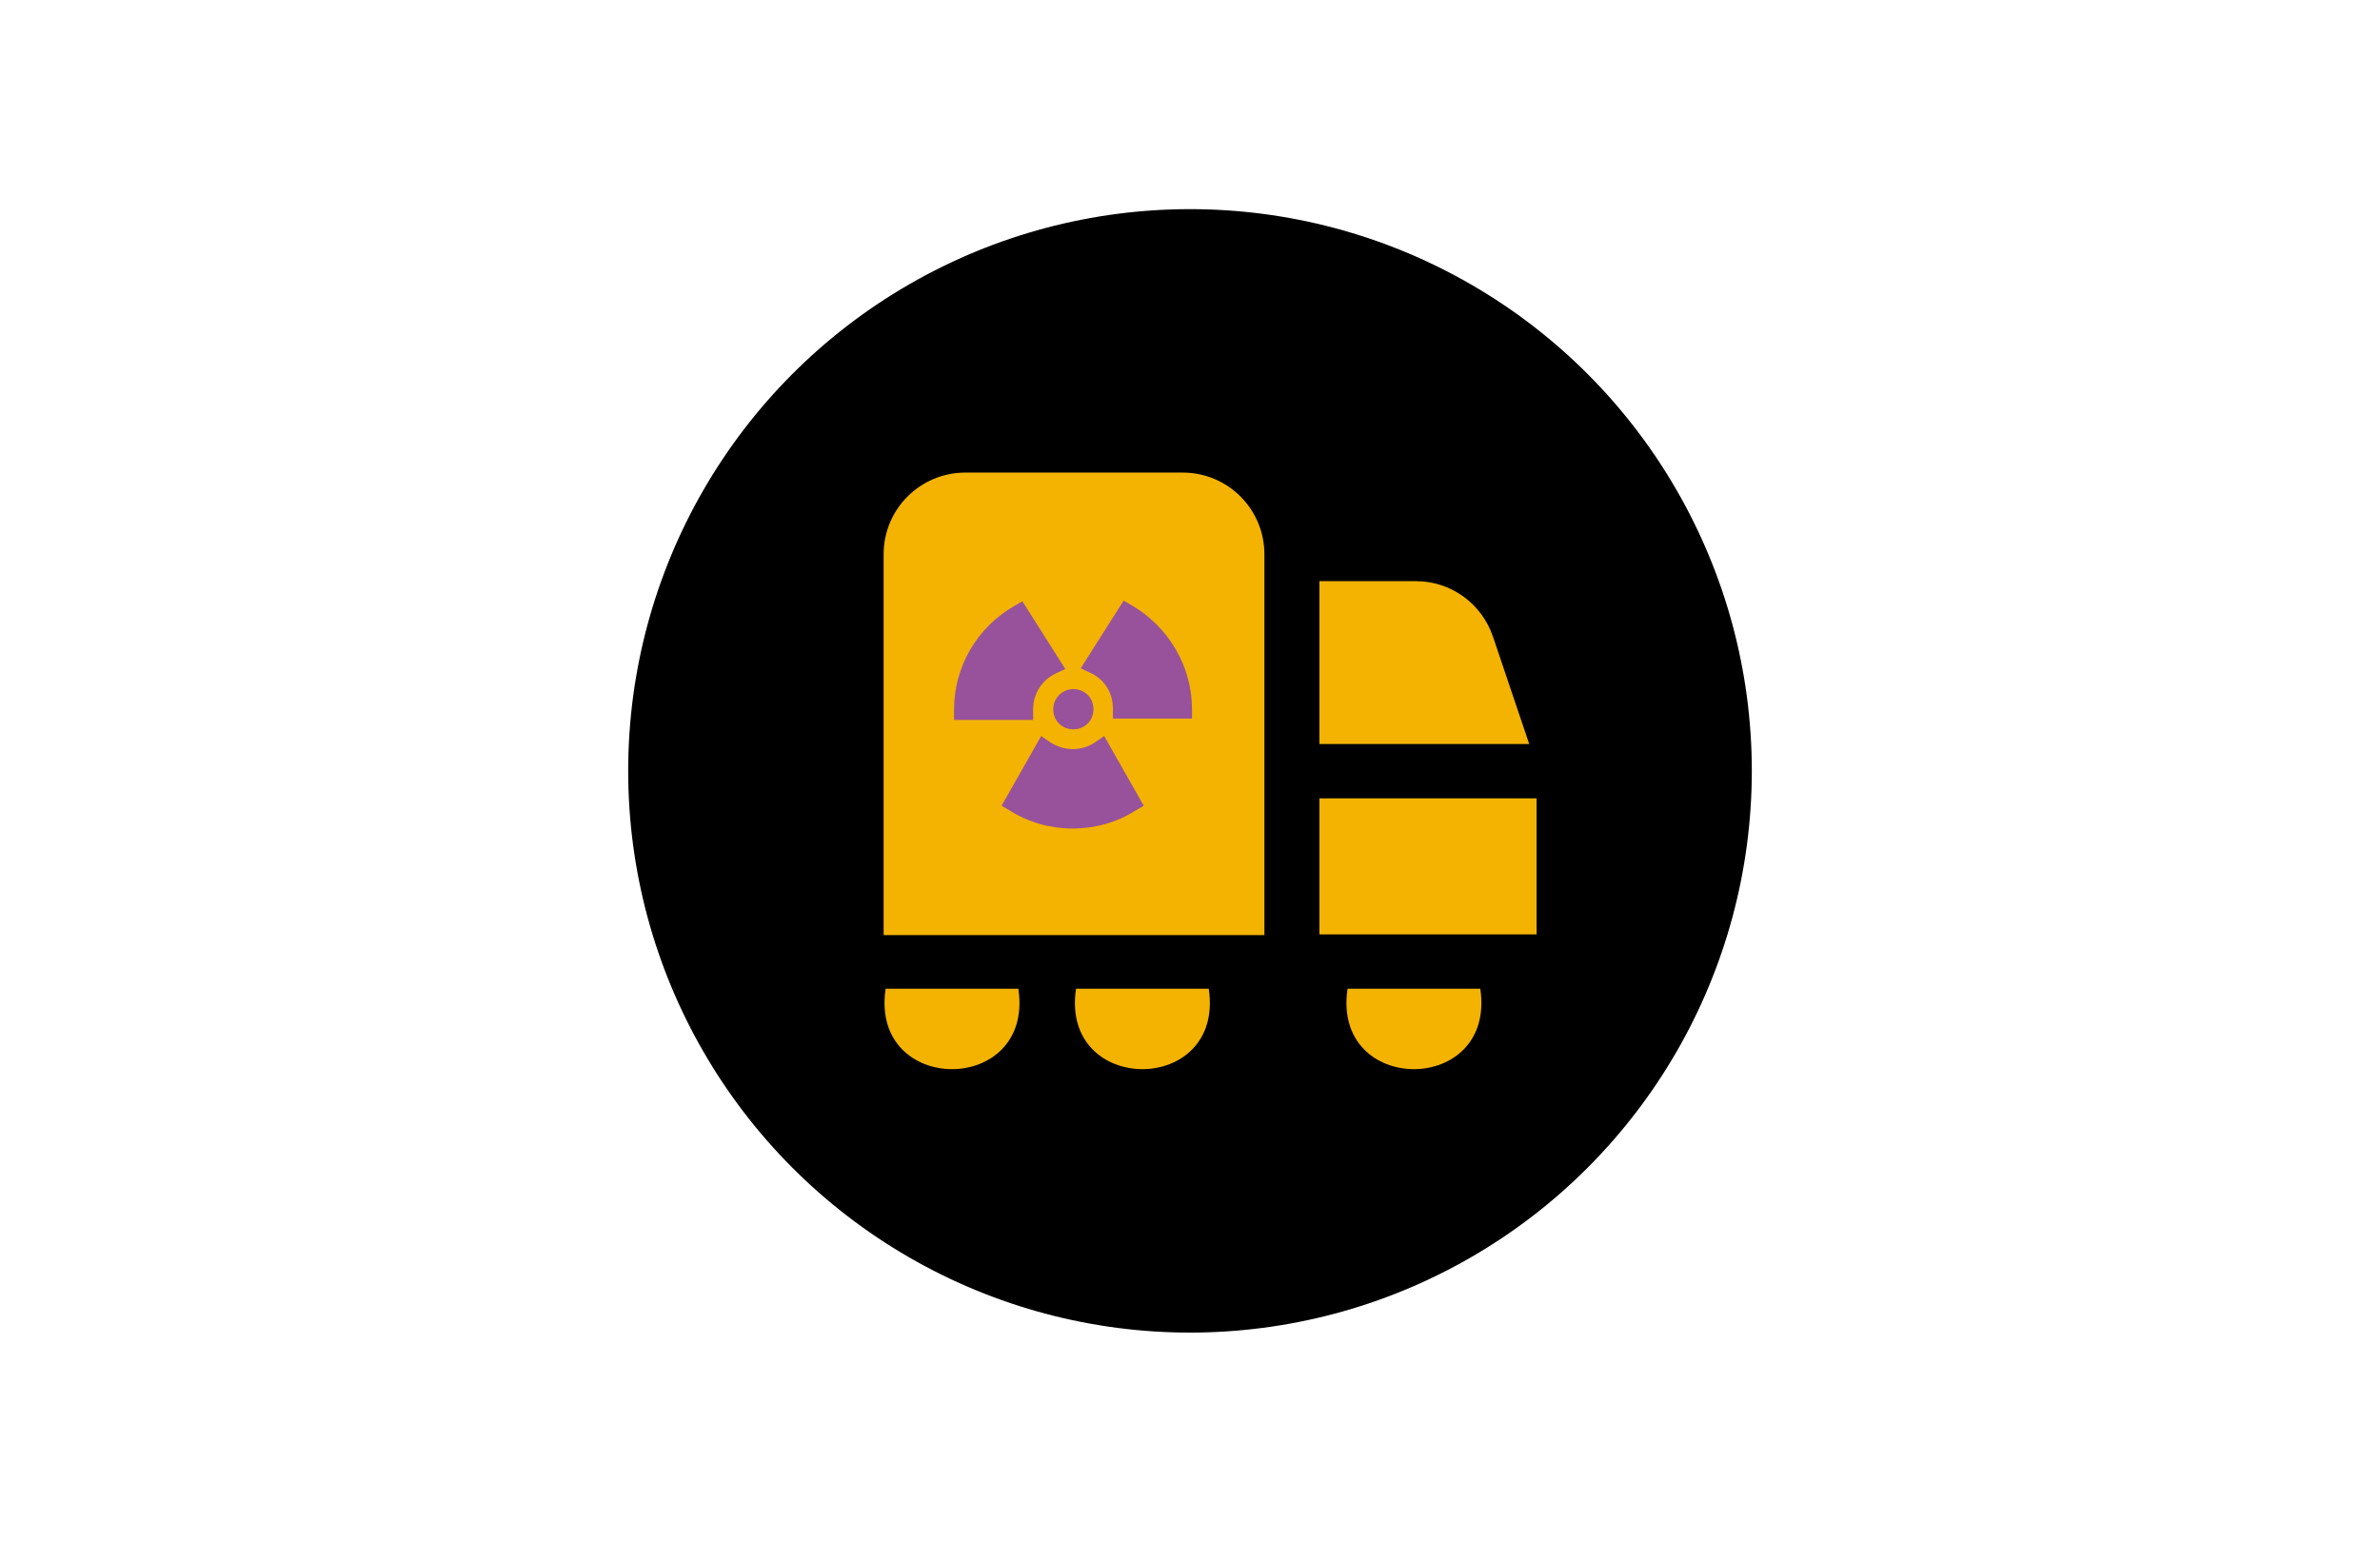 <?xml version="1.0" encoding="UTF-8"?>
<svg id="Calque_1" data-name="Calque 1" xmlns="http://www.w3.org/2000/svg" version="1.1" viewBox="0 0 355 230">
  <defs>
    <style>
      .cls-1 {
        fill: #000;
      }

      .cls-1, .cls-2, .cls-3 {
        stroke-width: 0px;
      }

      .cls-2 {
        fill: #98529b;
      }

      .cls-3 {
        fill: #f3b300;
      }
    </style>
  </defs>
  <g id="pastille_reperes" data-name="pastille reperes">
    <circle class="cls-1" cx="177.5" cy="115" r="83.8"/>
  </g>
  <path class="cls-3" d="M151.9,147.5c2.4,16-22.2,16-19.8,0h19.8ZM222.7,95c-1.7-5-6.3-8.3-11.5-8.3h-14.4v24.3h31.3l-5.4-16h0ZM160.5,147.5c-2.4,16,22.2,16,19.8,0h-19.8ZM176.4,70.5h-32.4c-6.7,0-12.2,5.4-12.2,12.2v56.8h56.8v-56.8c0-6.7-5.4-12.2-12.2-12.2h0ZM229.2,119.1h-32.4v20.3h32.4v-20.3h0ZM201,147.5c-2.4,16,22.2,16,19.8,0h-19.8Z"/>
  <path class="cls-2" d="M157.1,105.8c0-1.6,1.3-3,3-3s3,1.3,3,3-1.3,3-3,3-3-1.3-3-3ZM177.8,105.8c0-6.4-3.5-12.3-9-15.5l-1.2-.7-6.4,10.1,1.5.7c2.1,1,3.3,3,3.3,5.3v1.5h11.8v-1.5h0ZM154.1,107.3v-1.5c0-2.3,1.3-4.3,3.3-5.3l1.5-.7-6.4-10.1-1.2.7c-5.6,3.2-9,9.1-9,15.5v1.5h11.8,0ZM169.4,120.9l1.2-.7-5.9-10.4-1.3.9c-2,1.4-4.7,1.4-6.8,0l-1.3-.9-5.9,10.4,1.2.7c2.8,1.8,6.1,2.7,9.4,2.7s6.6-.9,9.4-2.7h0Z"/>
</svg>